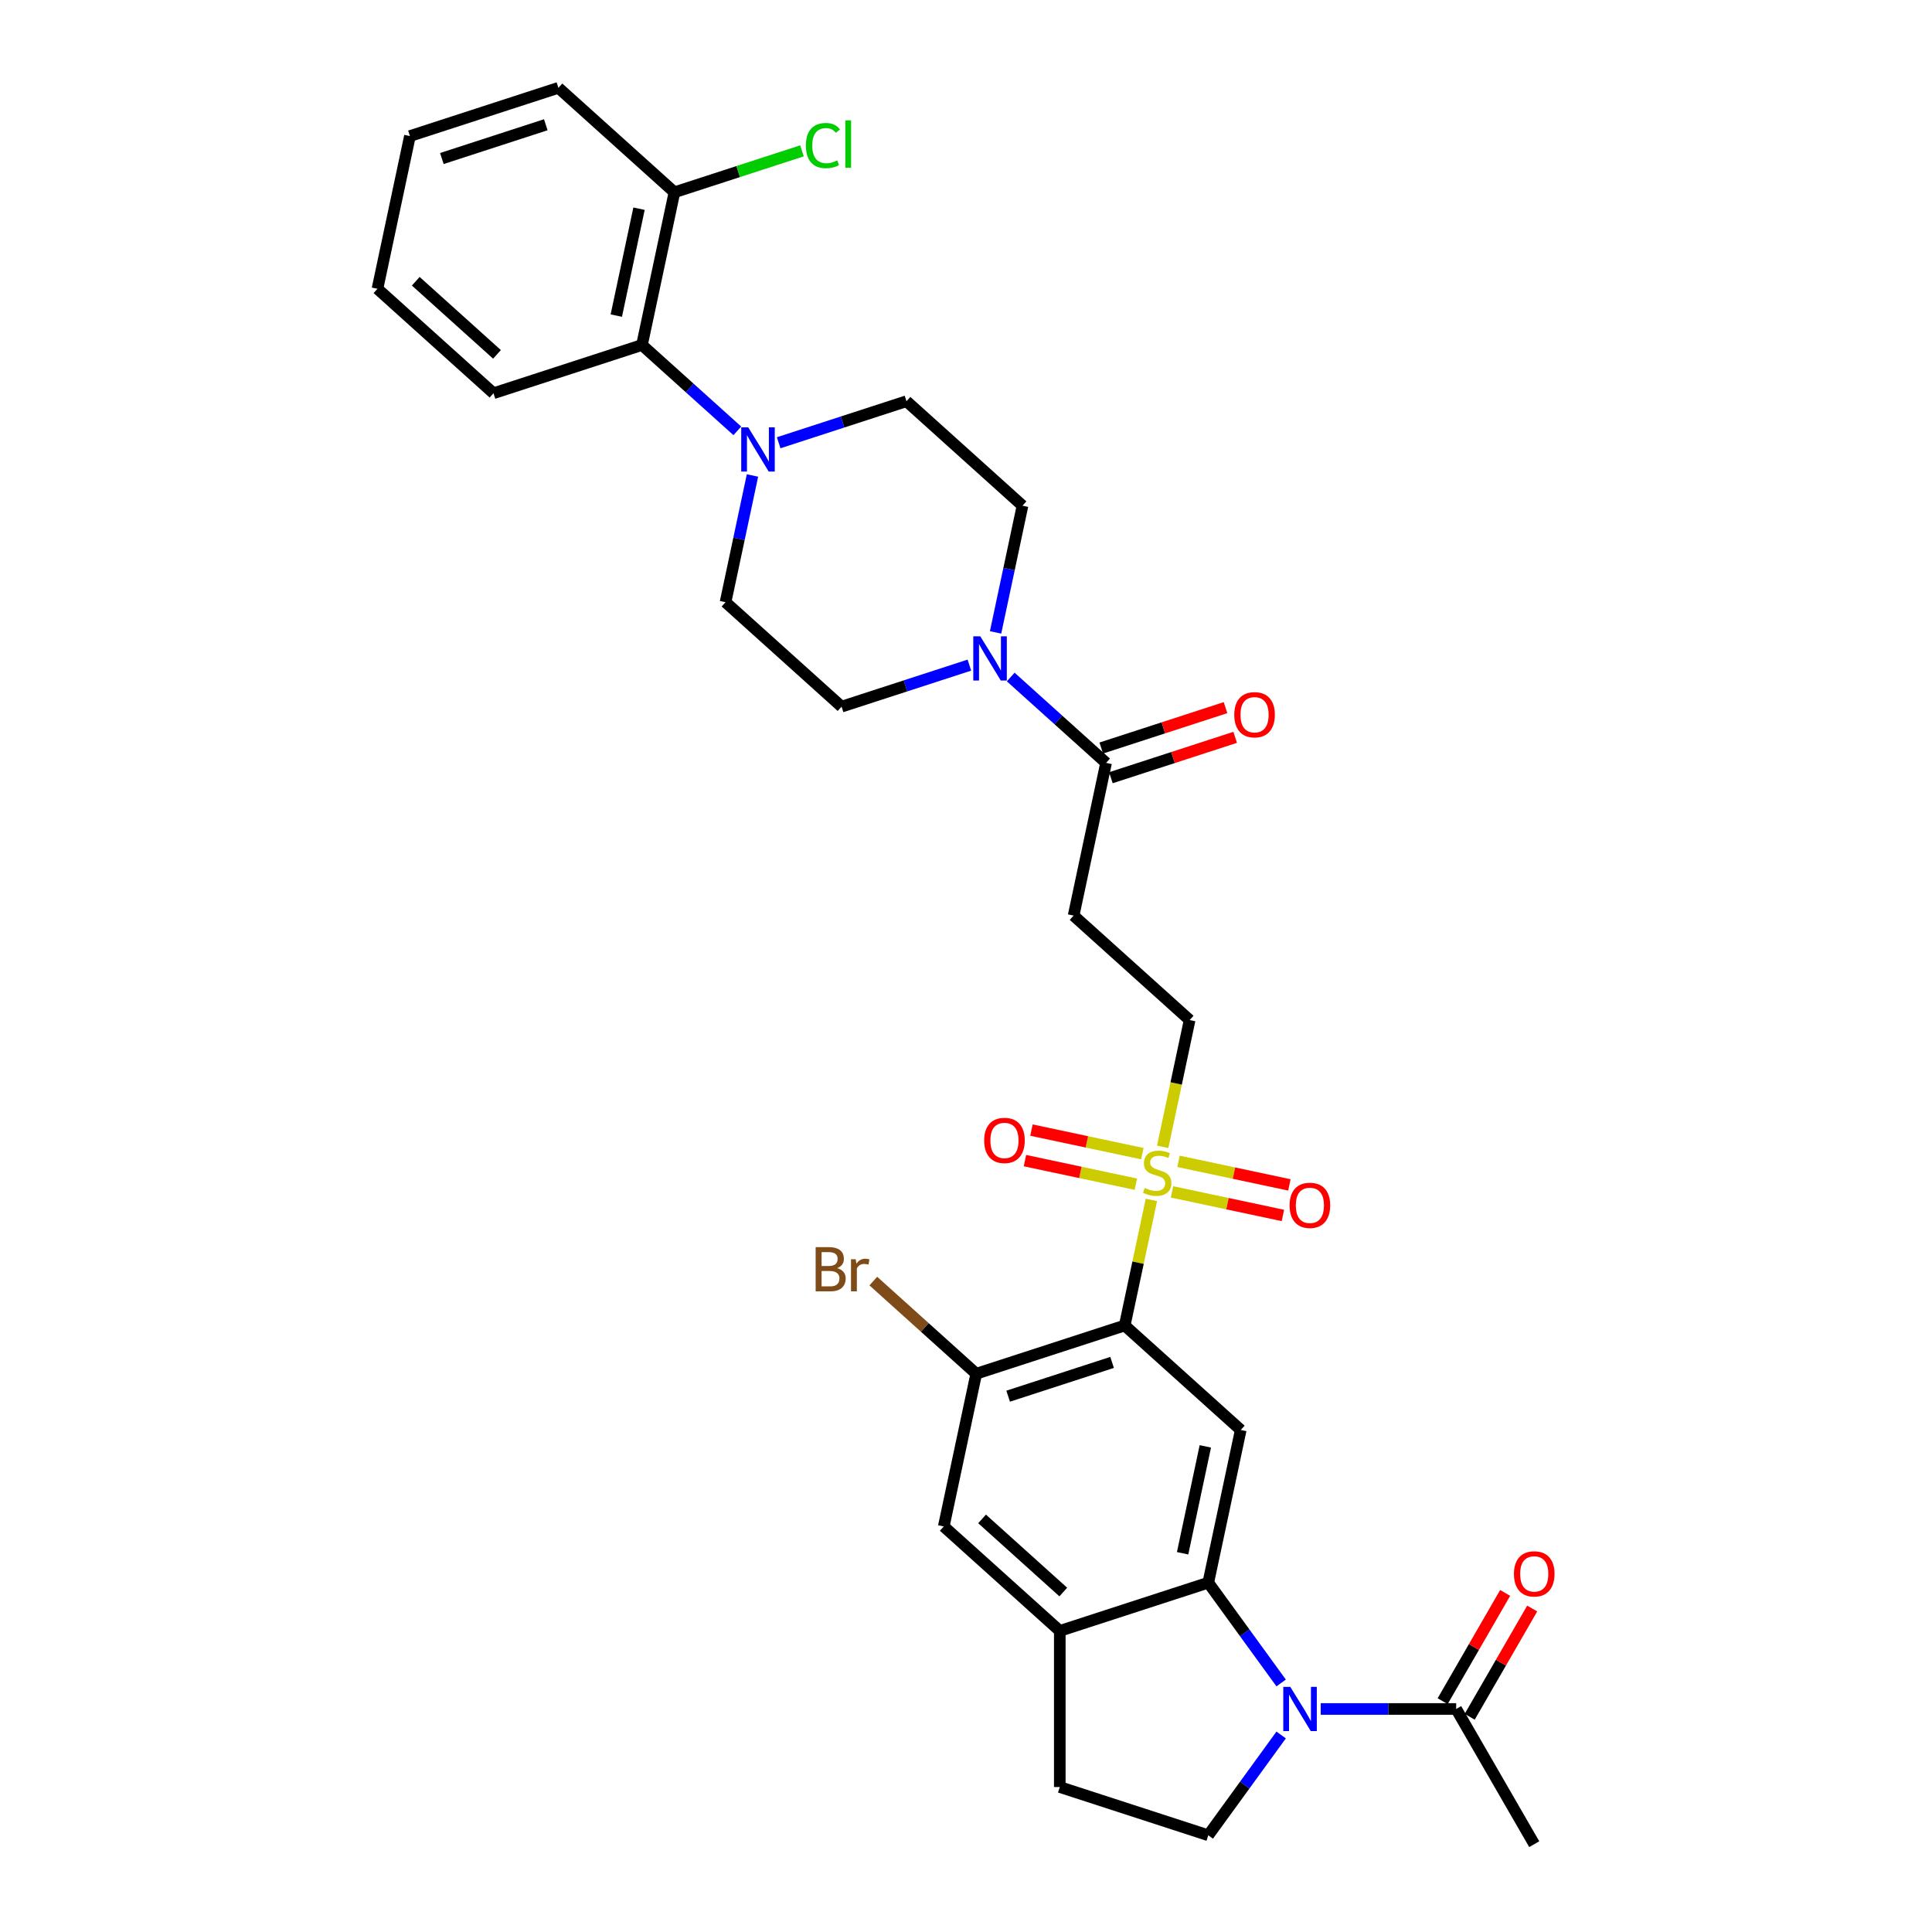 <?xml version='1.0' encoding='iso-8859-1'?>
<svg version='1.1' baseProfile='full'
              xmlns='http://www.w3.org/2000/svg'
                      xmlns:rdkit='http://www.rdkit.org/xml'
                      xmlns:xlink='http://www.w3.org/1999/xlink'
                  xml:space='preserve'
width='1000px' height='1000px' viewBox='0 0 1000 1000'>
<!-- END OF HEADER -->
<rect style='opacity:1.0;fill:#FFFFFF;stroke:none' width='1000' height='1000' x='0' y='0'> </rect>
<path class='bond-0' d='M 595.967,621.068 L 589.059,653.568' style='fill:none;fill-rule:evenodd;stroke:#CCCC00;stroke-width:6px;stroke-linecap:butt;stroke-linejoin:miter;stroke-opacity:1' />
<path class='bond-0' d='M 589.059,653.568 L 582.151,686.068' style='fill:none;fill-rule:evenodd;stroke:#000000;stroke-width:6px;stroke-linecap:butt;stroke-linejoin:miter;stroke-opacity:1' />
<path class='bond-14' d='M 601.807,593.593 L 608.78,560.786' style='fill:none;fill-rule:evenodd;stroke:#CCCC00;stroke-width:6px;stroke-linecap:butt;stroke-linejoin:miter;stroke-opacity:1' />
<path class='bond-14' d='M 608.78,560.786 L 615.753,527.979' style='fill:none;fill-rule:evenodd;stroke:#000000;stroke-width:6px;stroke-linecap:butt;stroke-linejoin:miter;stroke-opacity:1' />
<path class='bond-15' d='M 591.274,597.13 L 562.574,591.03' style='fill:none;fill-rule:evenodd;stroke:#CCCC00;stroke-width:6px;stroke-linecap:butt;stroke-linejoin:miter;stroke-opacity:1' />
<path class='bond-15' d='M 562.574,591.03 L 533.874,584.929' style='fill:none;fill-rule:evenodd;stroke:#FF0000;stroke-width:6px;stroke-linecap:butt;stroke-linejoin:miter;stroke-opacity:1' />
<path class='bond-15' d='M 587.914,612.939 L 559.214,606.838' style='fill:none;fill-rule:evenodd;stroke:#CCCC00;stroke-width:6px;stroke-linecap:butt;stroke-linejoin:miter;stroke-opacity:1' />
<path class='bond-15' d='M 559.214,606.838 L 530.514,600.738' style='fill:none;fill-rule:evenodd;stroke:#FF0000;stroke-width:6px;stroke-linecap:butt;stroke-linejoin:miter;stroke-opacity:1' />
<path class='bond-16' d='M 606.63,616.917 L 635.33,623.017' style='fill:none;fill-rule:evenodd;stroke:#CCCC00;stroke-width:6px;stroke-linecap:butt;stroke-linejoin:miter;stroke-opacity:1' />
<path class='bond-16' d='M 635.33,623.017 L 664.03,629.118' style='fill:none;fill-rule:evenodd;stroke:#FF0000;stroke-width:6px;stroke-linecap:butt;stroke-linejoin:miter;stroke-opacity:1' />
<path class='bond-16' d='M 609.99,601.108 L 638.69,607.208' style='fill:none;fill-rule:evenodd;stroke:#CCCC00;stroke-width:6px;stroke-linecap:butt;stroke-linejoin:miter;stroke-opacity:1' />
<path class='bond-16' d='M 638.69,607.208 L 667.39,613.309' style='fill:none;fill-rule:evenodd;stroke:#FF0000;stroke-width:6px;stroke-linecap:butt;stroke-linejoin:miter;stroke-opacity:1' />
<path class='bond-3' d='M 582.151,686.068 L 642.204,740.14' style='fill:none;fill-rule:evenodd;stroke:#000000;stroke-width:6px;stroke-linecap:butt;stroke-linejoin:miter;stroke-opacity:1' />
<path class='bond-6' d='M 582.151,686.068 L 505.295,711.04' style='fill:none;fill-rule:evenodd;stroke:#000000;stroke-width:6px;stroke-linecap:butt;stroke-linejoin:miter;stroke-opacity:1' />
<path class='bond-6' d='M 575.617,705.185 L 521.818,722.665' style='fill:none;fill-rule:evenodd;stroke:#000000;stroke-width:6px;stroke-linecap:butt;stroke-linejoin:miter;stroke-opacity:1' />
<path class='bond-1' d='M 663.121,871.099 L 644.262,845.142' style='fill:none;fill-rule:evenodd;stroke:#0000FF;stroke-width:6px;stroke-linecap:butt;stroke-linejoin:miter;stroke-opacity:1' />
<path class='bond-1' d='M 644.262,845.142 L 625.403,819.185' style='fill:none;fill-rule:evenodd;stroke:#000000;stroke-width:6px;stroke-linecap:butt;stroke-linejoin:miter;stroke-opacity:1' />
<path class='bond-9' d='M 683.601,884.562 L 718.657,884.562' style='fill:none;fill-rule:evenodd;stroke:#0000FF;stroke-width:6px;stroke-linecap:butt;stroke-linejoin:miter;stroke-opacity:1' />
<path class='bond-9' d='M 718.657,884.562 L 753.712,884.562' style='fill:none;fill-rule:evenodd;stroke:#000000;stroke-width:6px;stroke-linecap:butt;stroke-linejoin:miter;stroke-opacity:1' />
<path class='bond-11' d='M 663.121,898.025 L 644.262,923.982' style='fill:none;fill-rule:evenodd;stroke:#0000FF;stroke-width:6px;stroke-linecap:butt;stroke-linejoin:miter;stroke-opacity:1' />
<path class='bond-11' d='M 644.262,923.982 L 625.403,949.939' style='fill:none;fill-rule:evenodd;stroke:#000000;stroke-width:6px;stroke-linecap:butt;stroke-linejoin:miter;stroke-opacity:1' />
<path class='bond-2' d='M 625.403,819.185 L 642.204,740.14' style='fill:none;fill-rule:evenodd;stroke:#000000;stroke-width:6px;stroke-linecap:butt;stroke-linejoin:miter;stroke-opacity:1' />
<path class='bond-2' d='M 612.114,803.968 L 623.875,748.637' style='fill:none;fill-rule:evenodd;stroke:#000000;stroke-width:6px;stroke-linecap:butt;stroke-linejoin:miter;stroke-opacity:1' />
<path class='bond-32' d='M 625.403,819.185 L 548.548,844.157' style='fill:none;fill-rule:evenodd;stroke:#000000;stroke-width:6px;stroke-linecap:butt;stroke-linejoin:miter;stroke-opacity:1' />
<path class='bond-4' d='M 523.147,350.423 L 547.824,372.643' style='fill:none;fill-rule:evenodd;stroke:#0000FF;stroke-width:6px;stroke-linecap:butt;stroke-linejoin:miter;stroke-opacity:1' />
<path class='bond-4' d='M 547.824,372.643 L 572.501,394.862' style='fill:none;fill-rule:evenodd;stroke:#000000;stroke-width:6px;stroke-linecap:butt;stroke-linejoin:miter;stroke-opacity:1' />
<path class='bond-18' d='M 515.309,327.326 L 522.279,294.536' style='fill:none;fill-rule:evenodd;stroke:#0000FF;stroke-width:6px;stroke-linecap:butt;stroke-linejoin:miter;stroke-opacity:1' />
<path class='bond-18' d='M 522.279,294.536 L 529.249,261.745' style='fill:none;fill-rule:evenodd;stroke:#000000;stroke-width:6px;stroke-linecap:butt;stroke-linejoin:miter;stroke-opacity:1' />
<path class='bond-19' d='M 501.748,344.266 L 468.67,355.014' style='fill:none;fill-rule:evenodd;stroke:#0000FF;stroke-width:6px;stroke-linecap:butt;stroke-linejoin:miter;stroke-opacity:1' />
<path class='bond-19' d='M 468.67,355.014 L 435.592,365.761' style='fill:none;fill-rule:evenodd;stroke:#000000;stroke-width:6px;stroke-linecap:butt;stroke-linejoin:miter;stroke-opacity:1' />
<path class='bond-5' d='M 389.478,246.107 L 382.508,278.898' style='fill:none;fill-rule:evenodd;stroke:#0000FF;stroke-width:6px;stroke-linecap:butt;stroke-linejoin:miter;stroke-opacity:1' />
<path class='bond-5' d='M 382.508,278.898 L 375.538,311.689' style='fill:none;fill-rule:evenodd;stroke:#000000;stroke-width:6px;stroke-linecap:butt;stroke-linejoin:miter;stroke-opacity:1' />
<path class='bond-13' d='M 381.641,223.011 L 356.963,200.791' style='fill:none;fill-rule:evenodd;stroke:#0000FF;stroke-width:6px;stroke-linecap:butt;stroke-linejoin:miter;stroke-opacity:1' />
<path class='bond-13' d='M 356.963,200.791 L 332.286,178.572' style='fill:none;fill-rule:evenodd;stroke:#000000;stroke-width:6px;stroke-linecap:butt;stroke-linejoin:miter;stroke-opacity:1' />
<path class='bond-34' d='M 403.039,229.168 L 436.117,218.42' style='fill:none;fill-rule:evenodd;stroke:#0000FF;stroke-width:6px;stroke-linecap:butt;stroke-linejoin:miter;stroke-opacity:1' />
<path class='bond-34' d='M 436.117,218.42 L 469.195,207.672' style='fill:none;fill-rule:evenodd;stroke:#000000;stroke-width:6px;stroke-linecap:butt;stroke-linejoin:miter;stroke-opacity:1' />
<path class='bond-12' d='M 505.295,711.04 L 488.494,790.084' style='fill:none;fill-rule:evenodd;stroke:#000000;stroke-width:6px;stroke-linecap:butt;stroke-linejoin:miter;stroke-opacity:1' />
<path class='bond-25' d='M 505.295,711.04 L 478.663,687.059' style='fill:none;fill-rule:evenodd;stroke:#000000;stroke-width:6px;stroke-linecap:butt;stroke-linejoin:miter;stroke-opacity:1' />
<path class='bond-25' d='M 478.663,687.059 L 452.03,663.079' style='fill:none;fill-rule:evenodd;stroke:#7F4C19;stroke-width:6px;stroke-linecap:butt;stroke-linejoin:miter;stroke-opacity:1' />
<path class='bond-7' d='M 572.501,394.862 L 555.7,473.906' style='fill:none;fill-rule:evenodd;stroke:#000000;stroke-width:6px;stroke-linecap:butt;stroke-linejoin:miter;stroke-opacity:1' />
<path class='bond-22' d='M 574.998,402.548 L 607.163,392.097' style='fill:none;fill-rule:evenodd;stroke:#000000;stroke-width:6px;stroke-linecap:butt;stroke-linejoin:miter;stroke-opacity:1' />
<path class='bond-22' d='M 607.163,392.097 L 639.328,381.646' style='fill:none;fill-rule:evenodd;stroke:#FF0000;stroke-width:6px;stroke-linecap:butt;stroke-linejoin:miter;stroke-opacity:1' />
<path class='bond-22' d='M 570.004,387.177 L 602.169,376.726' style='fill:none;fill-rule:evenodd;stroke:#000000;stroke-width:6px;stroke-linecap:butt;stroke-linejoin:miter;stroke-opacity:1' />
<path class='bond-22' d='M 602.169,376.726 L 634.333,366.275' style='fill:none;fill-rule:evenodd;stroke:#FF0000;stroke-width:6px;stroke-linecap:butt;stroke-linejoin:miter;stroke-opacity:1' />
<path class='bond-8' d='M 548.548,844.157 L 488.494,790.084' style='fill:none;fill-rule:evenodd;stroke:#000000;stroke-width:6px;stroke-linecap:butt;stroke-linejoin:miter;stroke-opacity:1' />
<path class='bond-8' d='M 550.354,824.035 L 508.317,786.184' style='fill:none;fill-rule:evenodd;stroke:#000000;stroke-width:6px;stroke-linecap:butt;stroke-linejoin:miter;stroke-opacity:1' />
<path class='bond-17' d='M 548.548,844.157 L 548.548,924.967' style='fill:none;fill-rule:evenodd;stroke:#000000;stroke-width:6px;stroke-linecap:butt;stroke-linejoin:miter;stroke-opacity:1' />
<path class='bond-24' d='M 760.711,888.602 L 776.887,860.584' style='fill:none;fill-rule:evenodd;stroke:#000000;stroke-width:6px;stroke-linecap:butt;stroke-linejoin:miter;stroke-opacity:1' />
<path class='bond-24' d='M 776.887,860.584 L 793.063,832.566' style='fill:none;fill-rule:evenodd;stroke:#FF0000;stroke-width:6px;stroke-linecap:butt;stroke-linejoin:miter;stroke-opacity:1' />
<path class='bond-24' d='M 746.714,880.521 L 762.89,852.503' style='fill:none;fill-rule:evenodd;stroke:#000000;stroke-width:6px;stroke-linecap:butt;stroke-linejoin:miter;stroke-opacity:1' />
<path class='bond-24' d='M 762.89,852.503 L 779.066,824.485' style='fill:none;fill-rule:evenodd;stroke:#FF0000;stroke-width:6px;stroke-linecap:butt;stroke-linejoin:miter;stroke-opacity:1' />
<path class='bond-27' d='M 753.712,884.562 L 794.117,954.545' style='fill:none;fill-rule:evenodd;stroke:#000000;stroke-width:6px;stroke-linecap:butt;stroke-linejoin:miter;stroke-opacity:1' />
<path class='bond-10' d='M 555.7,473.906 L 615.753,527.979' style='fill:none;fill-rule:evenodd;stroke:#000000;stroke-width:6px;stroke-linecap:butt;stroke-linejoin:miter;stroke-opacity:1' />
<path class='bond-33' d='M 625.403,949.939 L 548.548,924.967' style='fill:none;fill-rule:evenodd;stroke:#000000;stroke-width:6px;stroke-linecap:butt;stroke-linejoin:miter;stroke-opacity:1' />
<path class='bond-23' d='M 332.286,178.572 L 349.088,99.527' style='fill:none;fill-rule:evenodd;stroke:#000000;stroke-width:6px;stroke-linecap:butt;stroke-linejoin:miter;stroke-opacity:1' />
<path class='bond-23' d='M 318.997,163.355 L 330.758,108.024' style='fill:none;fill-rule:evenodd;stroke:#000000;stroke-width:6px;stroke-linecap:butt;stroke-linejoin:miter;stroke-opacity:1' />
<path class='bond-28' d='M 332.286,178.572 L 255.431,203.543' style='fill:none;fill-rule:evenodd;stroke:#000000;stroke-width:6px;stroke-linecap:butt;stroke-linejoin:miter;stroke-opacity:1' />
<path class='bond-21' d='M 529.249,261.745 L 469.195,207.672' style='fill:none;fill-rule:evenodd;stroke:#000000;stroke-width:6px;stroke-linecap:butt;stroke-linejoin:miter;stroke-opacity:1' />
<path class='bond-20' d='M 435.592,365.761 L 375.538,311.689' style='fill:none;fill-rule:evenodd;stroke:#000000;stroke-width:6px;stroke-linecap:butt;stroke-linejoin:miter;stroke-opacity:1' />
<path class='bond-26' d='M 349.088,99.527 L 382.093,88.803' style='fill:none;fill-rule:evenodd;stroke:#000000;stroke-width:6px;stroke-linecap:butt;stroke-linejoin:miter;stroke-opacity:1' />
<path class='bond-26' d='M 382.093,88.803 L 415.098,78.079' style='fill:none;fill-rule:evenodd;stroke:#00CC00;stroke-width:6px;stroke-linecap:butt;stroke-linejoin:miter;stroke-opacity:1' />
<path class='bond-29' d='M 349.088,99.527 L 289.034,45.455' style='fill:none;fill-rule:evenodd;stroke:#000000;stroke-width:6px;stroke-linecap:butt;stroke-linejoin:miter;stroke-opacity:1' />
<path class='bond-30' d='M 255.431,203.543 L 195.377,149.471' style='fill:none;fill-rule:evenodd;stroke:#000000;stroke-width:6px;stroke-linecap:butt;stroke-linejoin:miter;stroke-opacity:1' />
<path class='bond-30' d='M 257.237,183.422 L 215.2,145.571' style='fill:none;fill-rule:evenodd;stroke:#000000;stroke-width:6px;stroke-linecap:butt;stroke-linejoin:miter;stroke-opacity:1' />
<path class='bond-35' d='M 289.034,45.455 L 212.179,70.426' style='fill:none;fill-rule:evenodd;stroke:#000000;stroke-width:6px;stroke-linecap:butt;stroke-linejoin:miter;stroke-opacity:1' />
<path class='bond-35' d='M 282.5,64.571 L 228.701,82.052' style='fill:none;fill-rule:evenodd;stroke:#000000;stroke-width:6px;stroke-linecap:butt;stroke-linejoin:miter;stroke-opacity:1' />
<path class='bond-31' d='M 195.377,149.471 L 212.179,70.426' style='fill:none;fill-rule:evenodd;stroke:#000000;stroke-width:6px;stroke-linecap:butt;stroke-linejoin:miter;stroke-opacity:1' />
<path  class='atom-0' d='M 592.487 614.878
Q 592.746 614.975, 593.812 615.428
Q 594.879 615.88, 596.043 616.171
Q 597.239 616.43, 598.402 616.43
Q 600.568 616.43, 601.829 615.395
Q 603.089 614.329, 603.089 612.486
Q 603.089 611.226, 602.443 610.45
Q 601.829 609.674, 600.859 609.254
Q 599.889 608.834, 598.273 608.349
Q 596.237 607.735, 595.008 607.153
Q 593.812 606.571, 592.94 605.343
Q 592.099 604.114, 592.099 602.046
Q 592.099 599.169, 594.039 597.391
Q 596.011 595.613, 599.889 595.613
Q 602.54 595.613, 605.546 596.874
L 604.803 599.363
Q 602.055 598.231, 599.986 598.231
Q 597.756 598.231, 596.528 599.169
Q 595.299 600.074, 595.332 601.658
Q 595.332 602.886, 595.946 603.629
Q 596.592 604.373, 597.497 604.793
Q 598.435 605.213, 599.986 605.698
Q 602.055 606.345, 603.283 606.991
Q 604.512 607.638, 605.384 608.963
Q 606.29 610.256, 606.29 612.486
Q 606.29 615.654, 604.156 617.367
Q 602.055 619.048, 598.532 619.048
Q 596.495 619.048, 594.944 618.595
Q 593.425 618.175, 591.614 617.432
L 592.487 614.878
' fill='#CCCC00'/>
<path  class='atom-2' d='M 667.843 873.119
L 675.342 885.241
Q 676.086 886.437, 677.282 888.602
Q 678.478 890.768, 678.543 890.897
L 678.543 873.119
L 681.581 873.119
L 681.581 896.004
L 678.446 896.004
L 670.397 882.752
Q 669.459 881.2, 668.457 879.422
Q 667.488 877.644, 667.197 877.095
L 667.197 896.004
L 664.223 896.004
L 664.223 873.119
L 667.843 873.119
' fill='#0000FF'/>
<path  class='atom-5' d='M 507.389 329.347
L 514.888 341.468
Q 515.631 342.664, 516.827 344.83
Q 518.023 346.996, 518.088 347.125
L 518.088 329.347
L 521.126 329.347
L 521.126 352.232
L 517.991 352.232
L 509.942 338.979
Q 509.005 337.428, 508.003 335.65
Q 507.033 333.872, 506.742 333.323
L 506.742 352.232
L 503.768 352.232
L 503.768 329.347
L 507.389 329.347
' fill='#0000FF'/>
<path  class='atom-6' d='M 387.281 221.201
L 394.78 233.323
Q 395.524 234.519, 396.72 236.685
Q 397.916 238.85, 397.98 238.98
L 397.98 221.201
L 401.019 221.201
L 401.019 244.087
L 397.883 244.087
L 389.835 230.834
Q 388.897 229.282, 387.895 227.505
Q 386.926 225.727, 386.635 225.177
L 386.635 244.087
L 383.661 244.087
L 383.661 221.201
L 387.281 221.201
' fill='#0000FF'/>
<path  class='atom-16' d='M 509.402 590.287
Q 509.402 584.792, 512.118 581.721
Q 514.833 578.65, 519.908 578.65
Q 524.983 578.65, 527.698 581.721
Q 530.413 584.792, 530.413 590.287
Q 530.413 595.846, 527.665 599.014
Q 524.918 602.15, 519.908 602.15
Q 514.865 602.15, 512.118 599.014
Q 509.402 595.879, 509.402 590.287
M 519.908 599.564
Q 523.399 599.564, 525.273 597.236
Q 527.181 594.877, 527.181 590.287
Q 527.181 585.794, 525.273 583.531
Q 523.399 581.236, 519.908 581.236
Q 516.417 581.236, 514.509 583.499
Q 512.635 585.761, 512.635 590.287
Q 512.635 594.909, 514.509 597.236
Q 516.417 599.564, 519.908 599.564
' fill='#FF0000'/>
<path  class='atom-17' d='M 667.491 623.889
Q 667.491 618.394, 670.206 615.324
Q 672.921 612.253, 677.996 612.253
Q 683.071 612.253, 685.786 615.324
Q 688.502 618.394, 688.502 623.889
Q 688.502 629.449, 685.754 632.617
Q 683.007 635.752, 677.996 635.752
Q 672.954 635.752, 670.206 632.617
Q 667.491 629.482, 667.491 623.889
M 677.996 633.167
Q 681.487 633.167, 683.362 630.839
Q 685.269 628.48, 685.269 623.889
Q 685.269 619.396, 683.362 617.134
Q 681.487 614.839, 677.996 614.839
Q 674.505 614.839, 672.598 617.101
Q 670.723 619.364, 670.723 623.889
Q 670.723 628.512, 672.598 630.839
Q 674.505 633.167, 677.996 633.167
' fill='#FF0000'/>
<path  class='atom-23' d='M 638.851 369.955
Q 638.851 364.46, 641.566 361.389
Q 644.281 358.318, 649.356 358.318
Q 654.431 358.318, 657.146 361.389
Q 659.862 364.46, 659.862 369.955
Q 659.862 375.515, 657.114 378.682
Q 654.366 381.818, 649.356 381.818
Q 644.314 381.818, 641.566 378.682
Q 638.851 375.547, 638.851 369.955
M 649.356 379.232
Q 652.847 379.232, 654.722 376.905
Q 656.629 374.545, 656.629 369.955
Q 656.629 365.462, 654.722 363.199
Q 652.847 360.904, 649.356 360.904
Q 645.865 360.904, 643.958 363.167
Q 642.083 365.43, 642.083 369.955
Q 642.083 374.577, 643.958 376.905
Q 645.865 379.232, 649.356 379.232
' fill='#FF0000'/>
<path  class='atom-25' d='M 783.612 814.643
Q 783.612 809.148, 786.327 806.077
Q 789.043 803.006, 794.117 803.006
Q 799.192 803.006, 801.908 806.077
Q 804.623 809.148, 804.623 814.643
Q 804.623 820.202, 801.875 823.37
Q 799.128 826.506, 794.117 826.506
Q 789.075 826.506, 786.327 823.37
Q 783.612 820.235, 783.612 814.643
M 794.117 823.92
Q 797.608 823.92, 799.483 821.592
Q 801.39 819.233, 801.39 814.643
Q 801.39 810.15, 799.483 807.887
Q 797.608 805.592, 794.117 805.592
Q 790.626 805.592, 788.719 807.855
Q 786.845 810.117, 786.845 814.643
Q 786.845 819.265, 788.719 821.592
Q 790.626 823.92, 794.117 823.92
' fill='#FF0000'/>
<path  class='atom-26' d='M 433.298 656.385
Q 435.496 656.999, 436.595 658.357
Q 437.726 659.682, 437.726 661.654
Q 437.726 664.822, 435.69 666.632
Q 433.686 668.41, 429.872 668.41
L 422.178 668.41
L 422.178 645.524
L 428.934 645.524
Q 432.845 645.524, 434.817 647.108
Q 436.789 648.692, 436.789 651.601
Q 436.789 655.06, 433.298 656.385
M 425.249 648.11
L 425.249 655.286
L 428.934 655.286
Q 431.197 655.286, 432.361 654.381
Q 433.557 653.444, 433.557 651.601
Q 433.557 648.11, 428.934 648.11
L 425.249 648.11
M 429.872 665.824
Q 432.102 665.824, 433.298 664.757
Q 434.494 663.69, 434.494 661.654
Q 434.494 659.779, 433.169 658.842
Q 431.876 657.872, 429.387 657.872
L 425.249 657.872
L 425.249 665.824
L 429.872 665.824
' fill='#7F4C19'/>
<path  class='atom-26' d='M 442.931 651.795
L 443.286 654.09
Q 445.032 651.504, 447.876 651.504
Q 448.781 651.504, 450.01 651.827
L 449.525 654.543
Q 448.135 654.219, 447.359 654.219
Q 446.001 654.219, 445.096 654.769
Q 444.224 655.286, 443.512 656.547
L 443.512 668.41
L 440.474 668.41
L 440.474 651.795
L 442.931 651.795
' fill='#7F4C19'/>
<path  class='atom-27' d='M 417.118 75.347
Q 417.118 69.658, 419.769 66.684
Q 422.452 63.678, 427.527 63.678
Q 432.246 63.678, 434.767 67.008
L 432.634 68.753
Q 430.791 66.329, 427.527 66.329
Q 424.068 66.329, 422.225 68.656
Q 420.415 70.951, 420.415 75.347
Q 420.415 79.873, 422.29 82.2
Q 424.197 84.527, 427.882 84.527
Q 430.403 84.527, 433.345 83.008
L 434.25 85.433
Q 433.054 86.208, 431.244 86.661
Q 429.434 87.113, 427.43 87.113
Q 422.452 87.113, 419.769 84.075
Q 417.118 81.036, 417.118 75.347
' fill='#00CC00'/>
<path  class='atom-27' d='M 437.547 62.288
L 440.521 62.288
L 440.521 86.822
L 437.547 86.822
L 437.547 62.288
' fill='#00CC00'/>
</svg>
